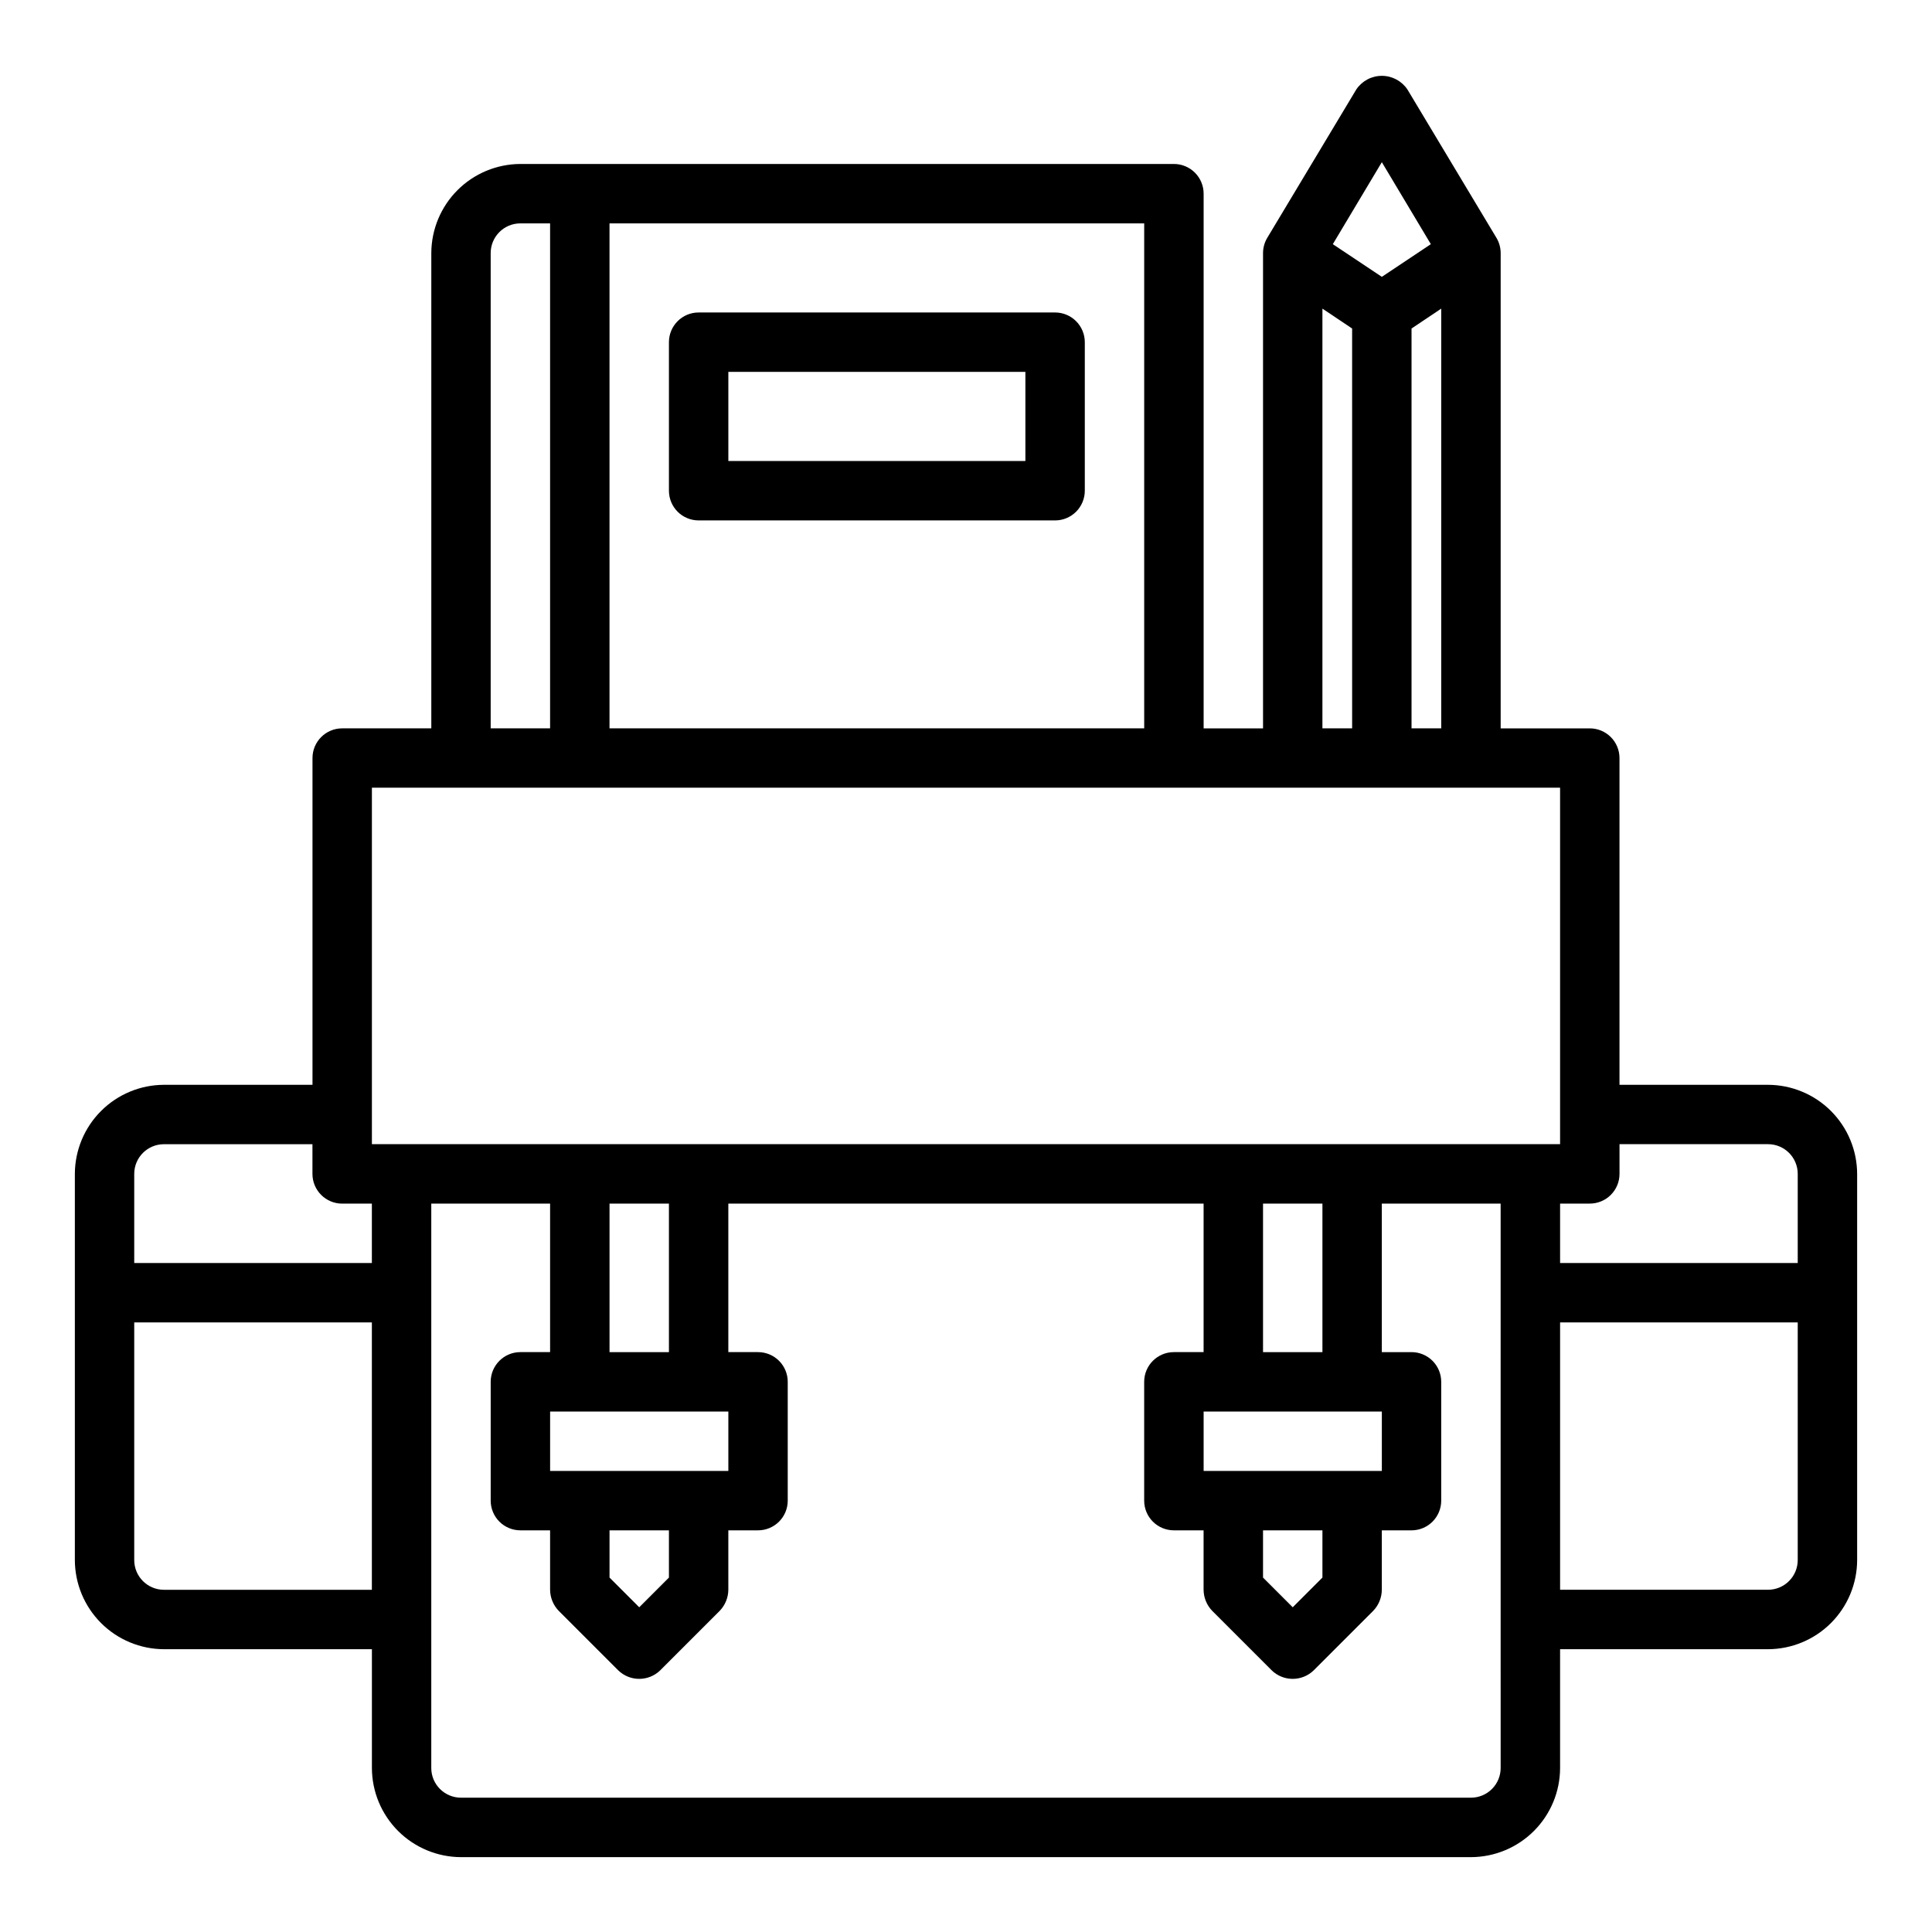 <?xml version="1.0" encoding="UTF-8"?>
<!-- Uploaded to: ICON Repo, www.svgrepo.com, Generator: ICON Repo Mixer Tools -->
<svg fill="#000000" width="800px" height="800px" version="1.1" viewBox="144 144 512 512" xmlns="http://www.w3.org/2000/svg">
 <g>
  <path d="m612.54 431.49h-39.359v-86.594c0-2.09-0.828-4.09-2.305-5.566-1.477-1.477-3.481-2.305-5.566-2.305h-23.617v-125.95c0-1.414-0.383-2.801-1.102-4.016l-23.617-39.359c-1.516-2.254-4.055-3.602-6.769-3.602-2.715 0-5.254 1.348-6.769 3.602l-23.617 39.359c-0.719 1.215-1.102 2.602-1.102 4.016v125.95h-15.742v-141.7c0-2.086-0.832-4.09-2.309-5.566-1.477-1.473-3.477-2.305-5.566-2.305h-173.18c-6.258 0.02-12.254 2.512-16.68 6.938-4.422 4.426-6.918 10.422-6.938 16.68v125.95h-23.613c-4.348 0-7.875 3.523-7.875 7.871v86.594h-39.359c-6.258 0.016-12.254 2.512-16.676 6.938-4.426 4.422-6.922 10.418-6.941 16.676v102.34c0.02 6.258 2.516 12.254 6.941 16.68 4.422 4.426 10.418 6.918 16.676 6.938h55.105v31.488c0.02 6.258 2.512 12.254 6.938 16.68 4.426 4.422 10.422 6.918 16.68 6.938h267.65c6.258-0.02 12.254-2.516 16.676-6.938 4.426-4.426 6.922-10.422 6.938-16.68v-31.488h55.105c6.258-0.02 12.254-2.512 16.68-6.938 4.422-4.426 6.918-10.422 6.938-16.68v-102.34c-0.02-6.258-2.516-12.254-6.938-16.676-4.426-4.426-10.422-6.922-16.68-6.938zm-102.34-244.51 12.988 21.727-12.988 8.66-12.988-8.66zm15.742 38.809v111.23h-7.871v-105.96zm-31.488 0 7.871 5.273 0.004 105.96h-7.875zm-188.93-22.59h141.7v133.82h-141.7zm-31.488 7.871c0-4.348 3.523-7.871 7.871-7.871h7.871v133.82h-15.742zm-31.488 354.24h-55.105c-4.348 0-7.871-3.527-7.871-7.875v-62.977h62.977zm0-86.594h-62.977v-23.617c0-4.348 3.523-7.871 7.871-7.871h39.359v7.871c0 2.09 0.832 4.09 2.309 5.566 1.477 1.477 3.477 2.309 5.566 2.309h7.871zm299.14 133.82c0 2.09-0.828 4.09-2.305 5.566s-3.481 2.305-5.566 2.305h-267.65c-4.348 0-7.875-3.523-7.875-7.871v-149.57h31.488v39.359h-7.871c-4.348 0-7.871 3.523-7.871 7.871v31.488c0 2.086 0.828 4.09 2.305 5.566 1.477 1.477 3.481 2.305 5.566 2.305h7.871v15.746c0.016 2.086 0.836 4.086 2.285 5.586l15.742 15.742v0.004c3.106 3.043 8.074 3.043 11.18 0l15.742-15.742v-0.004c1.449-1.5 2.269-3.5 2.285-5.586v-15.746h7.871c2.086 0 4.09-0.828 5.566-2.305 1.477-1.477 2.305-3.481 2.305-5.566v-31.488c0-2.09-0.828-4.09-2.305-5.566-1.477-1.477-3.481-2.305-5.566-2.305h-7.871v-39.359h125.95v39.359h-7.875c-4.348 0-7.871 3.523-7.871 7.871v31.488c0 2.086 0.828 4.09 2.305 5.566 1.477 1.477 3.481 2.305 5.566 2.305h7.871v15.742l0.004 0.004c0.016 2.086 0.832 4.086 2.281 5.586l15.742 15.742v0.004c3.106 3.043 8.074 3.043 11.18 0l15.746-15.746c1.449-1.5 2.266-3.5 2.281-5.586v-15.746h7.871c2.09 0 4.09-0.828 5.566-2.305 1.477-1.477 2.305-3.481 2.305-5.566v-31.488c0-2.09-0.828-4.09-2.305-5.566-1.477-1.477-3.477-2.305-5.566-2.305h-7.871v-39.359h31.488zm-204.67-94.465v15.742l-47.234 0.004v-15.746zm-31.488-15.742v-39.359h15.742v39.359zm15.742 47.23v12.516l-7.871 7.871-7.871-7.871v-12.516zm188.93-31.488v15.742l-47.23 0.004v-15.746zm-31.488-15.742v-39.359h15.742v39.359zm15.742 47.23v12.516l-7.871 7.871-7.871-7.871v-12.516zm-251.9-102.34v-94.465h314.88v94.465zm377.86 110.21c0 2.09-0.828 4.09-2.305 5.566-1.477 1.477-3.477 2.309-5.566 2.309h-55.105v-70.852h62.977zm0-78.719h-62.977v-15.742h7.875c2.086 0 4.09-0.832 5.566-2.309 1.477-1.477 2.305-3.477 2.305-5.566v-7.871h39.359c2.09 0 4.09 0.828 5.566 2.305 1.477 1.477 2.305 3.481 2.305 5.566z"/>
  <path d="m423.61 226.81h-94.465c-4.348 0-7.871 3.527-7.871 7.875v39.359c0 2.086 0.832 4.09 2.305 5.566 1.477 1.477 3.481 2.305 5.566 2.305h94.465c2.09 0 4.09-0.828 5.566-2.305 1.477-1.477 2.309-3.481 2.309-5.566v-39.359c0-2.09-0.832-4.09-2.309-5.566-1.477-1.477-3.477-2.309-5.566-2.309zm-7.871 39.359-78.719 0.004v-23.617h78.719z"/>
 </g>
</svg>